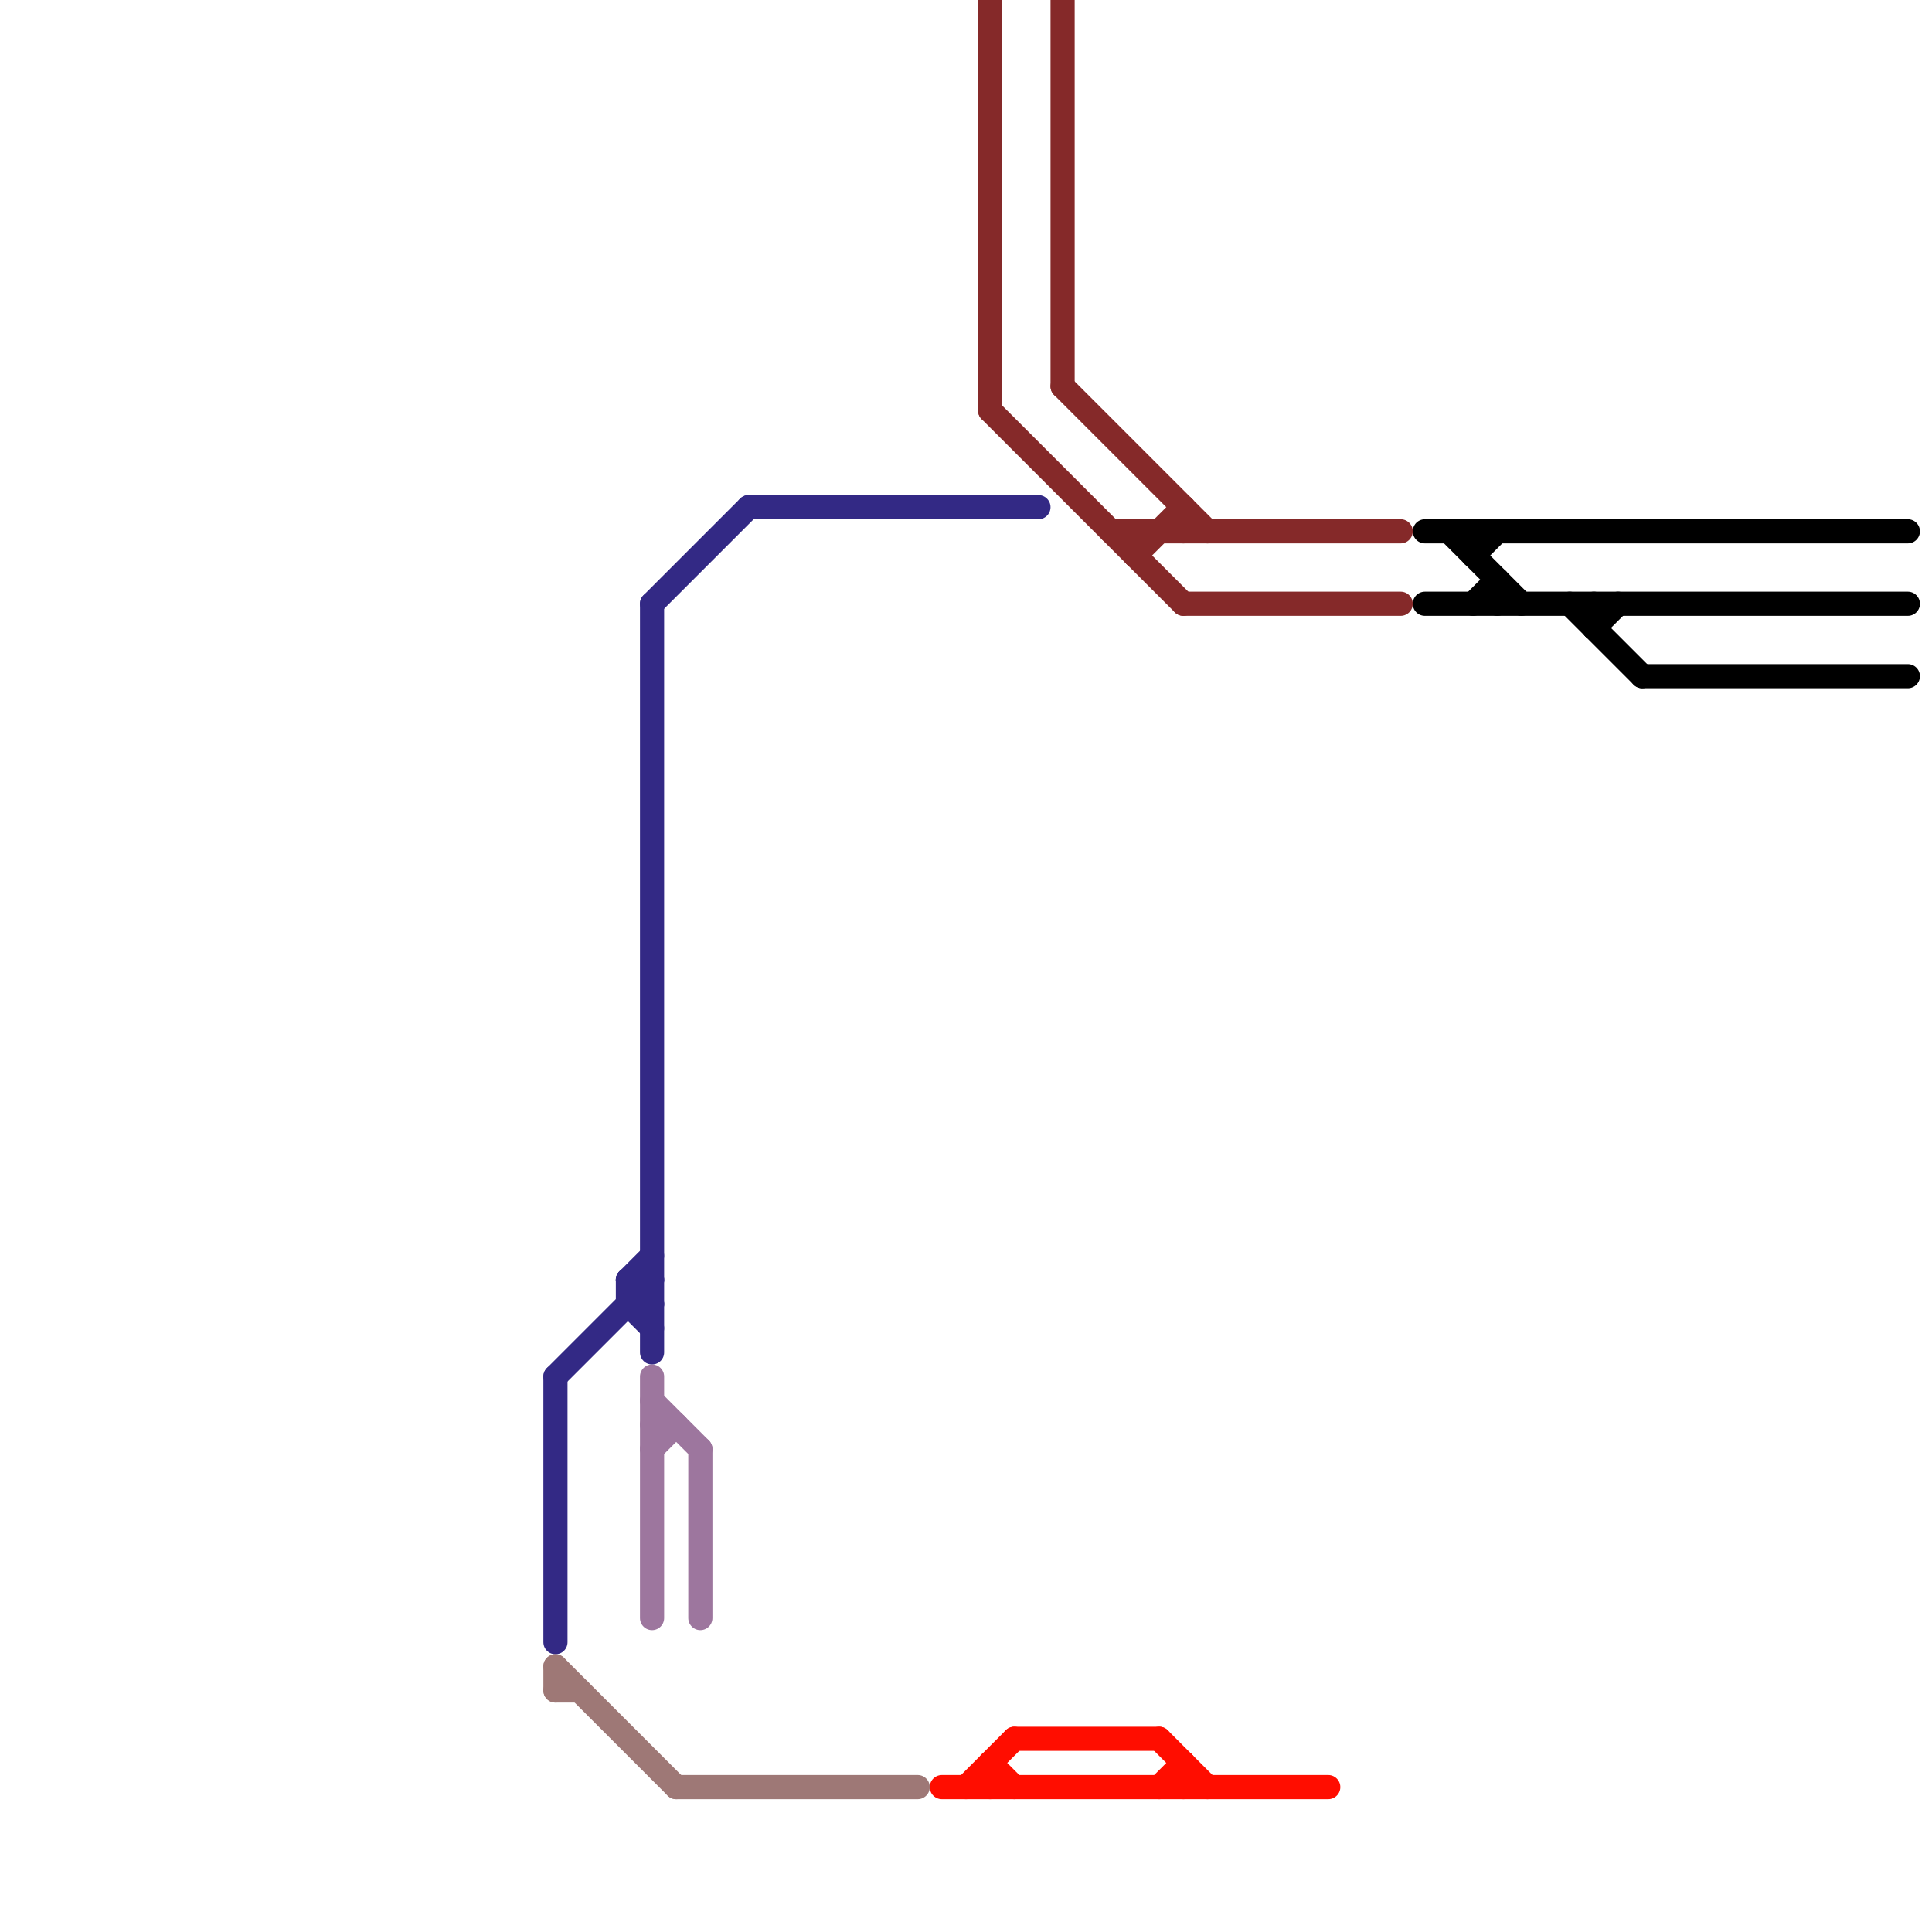 
<svg version="1.1" xmlns="http://www.w3.org/2000/svg" viewBox="0 0 80 80">
<style>text { font: 1px Helvetica; font-weight: 600; white-space: pre; dominant-baseline: central; } line { stroke-width: 1; fill: none; stroke-linecap: round; stroke-linejoin: round; } .c0 { stroke: #332985 } .c1 { stroke: #9e7876 } .c2 { stroke: #9d769e } .c3 { stroke: #ff0d00 } .c4 { stroke: #852929 } .c5 { stroke: #000000 }</style><defs><g id="wm-xf"><circle r="1.2" fill="#000"/><circle r="0.9" fill="#fff"/><circle r="0.6" fill="#000"/><circle r="0.3" fill="#fff"/></g><g id="wm"><circle r="0.6" fill="#000"/><circle r="0.3" fill="#fff"/></g></defs><line class="c0" x1="26" y1="53" x2="27" y2="53"/><line class="c0" x1="26" y1="54" x2="27" y2="55"/><line class="c0" x1="31" y1="21" x2="43" y2="21"/><line class="c0" x1="26" y1="53" x2="26" y2="54"/><line class="c0" x1="27" y1="25" x2="31" y2="21"/><line class="c0" x1="23" y1="57" x2="27" y2="53"/><line class="c0" x1="26" y1="54" x2="27" y2="54"/><line class="c0" x1="26" y1="53" x2="27" y2="52"/><line class="c0" x1="27" y1="25" x2="27" y2="56"/><line class="c0" x1="23" y1="57" x2="23" y2="68"/><line class="c0" x1="26" y1="53" x2="27" y2="54"/><line class="c1" x1="23" y1="70" x2="24" y2="70"/><line class="c1" x1="23" y1="69" x2="23" y2="70"/><line class="c1" x1="28" y1="74" x2="38" y2="74"/><line class="c1" x1="23" y1="69" x2="28" y2="74"/><line class="c2" x1="27" y1="60" x2="28" y2="59"/><line class="c2" x1="27" y1="59" x2="28" y2="59"/><line class="c2" x1="27" y1="58" x2="29" y2="60"/><line class="c2" x1="29" y1="60" x2="29" y2="67"/><line class="c2" x1="27" y1="57" x2="27" y2="67"/><line class="c3" x1="49" y1="73" x2="49" y2="74"/><line class="c3" x1="48" y1="72" x2="50" y2="74"/><line class="c3" x1="40" y1="74" x2="42" y2="72"/><line class="c3" x1="41" y1="73" x2="42" y2="74"/><line class="c3" x1="39" y1="74" x2="55" y2="74"/><line class="c3" x1="48" y1="74" x2="49" y2="73"/><line class="c3" x1="42" y1="72" x2="48" y2="72"/><line class="c3" x1="41" y1="73" x2="41" y2="74"/><line class="c4" x1="44" y1="0" x2="44" y2="16"/><line class="c4" x1="47" y1="23" x2="49" y2="21"/><line class="c4" x1="41" y1="17" x2="49" y2="25"/><line class="c4" x1="44" y1="16" x2="50" y2="22"/><line class="c4" x1="49" y1="25" x2="58" y2="25"/><line class="c4" x1="46" y1="22" x2="58" y2="22"/><line class="c4" x1="49" y1="21" x2="49" y2="22"/><line class="c4" x1="41" y1="0" x2="41" y2="17"/><line class="c4" x1="47" y1="22" x2="47" y2="23"/><line class="c5" x1="59" y1="25" x2="79" y2="25"/><line class="c5" x1="61" y1="22" x2="61" y2="23"/><line class="c5" x1="60" y1="22" x2="63" y2="25"/><line class="c5" x1="65" y1="25" x2="68" y2="28"/><line class="c5" x1="68" y1="28" x2="79" y2="28"/><line class="c5" x1="62" y1="24" x2="62" y2="25"/><line class="c5" x1="66" y1="26" x2="67" y2="25"/><line class="c5" x1="61" y1="23" x2="62" y2="22"/><line class="c5" x1="59" y1="22" x2="79" y2="22"/><line class="c5" x1="66" y1="25" x2="66" y2="26"/><line class="c5" x1="61" y1="25" x2="62" y2="24"/>
</svg>
